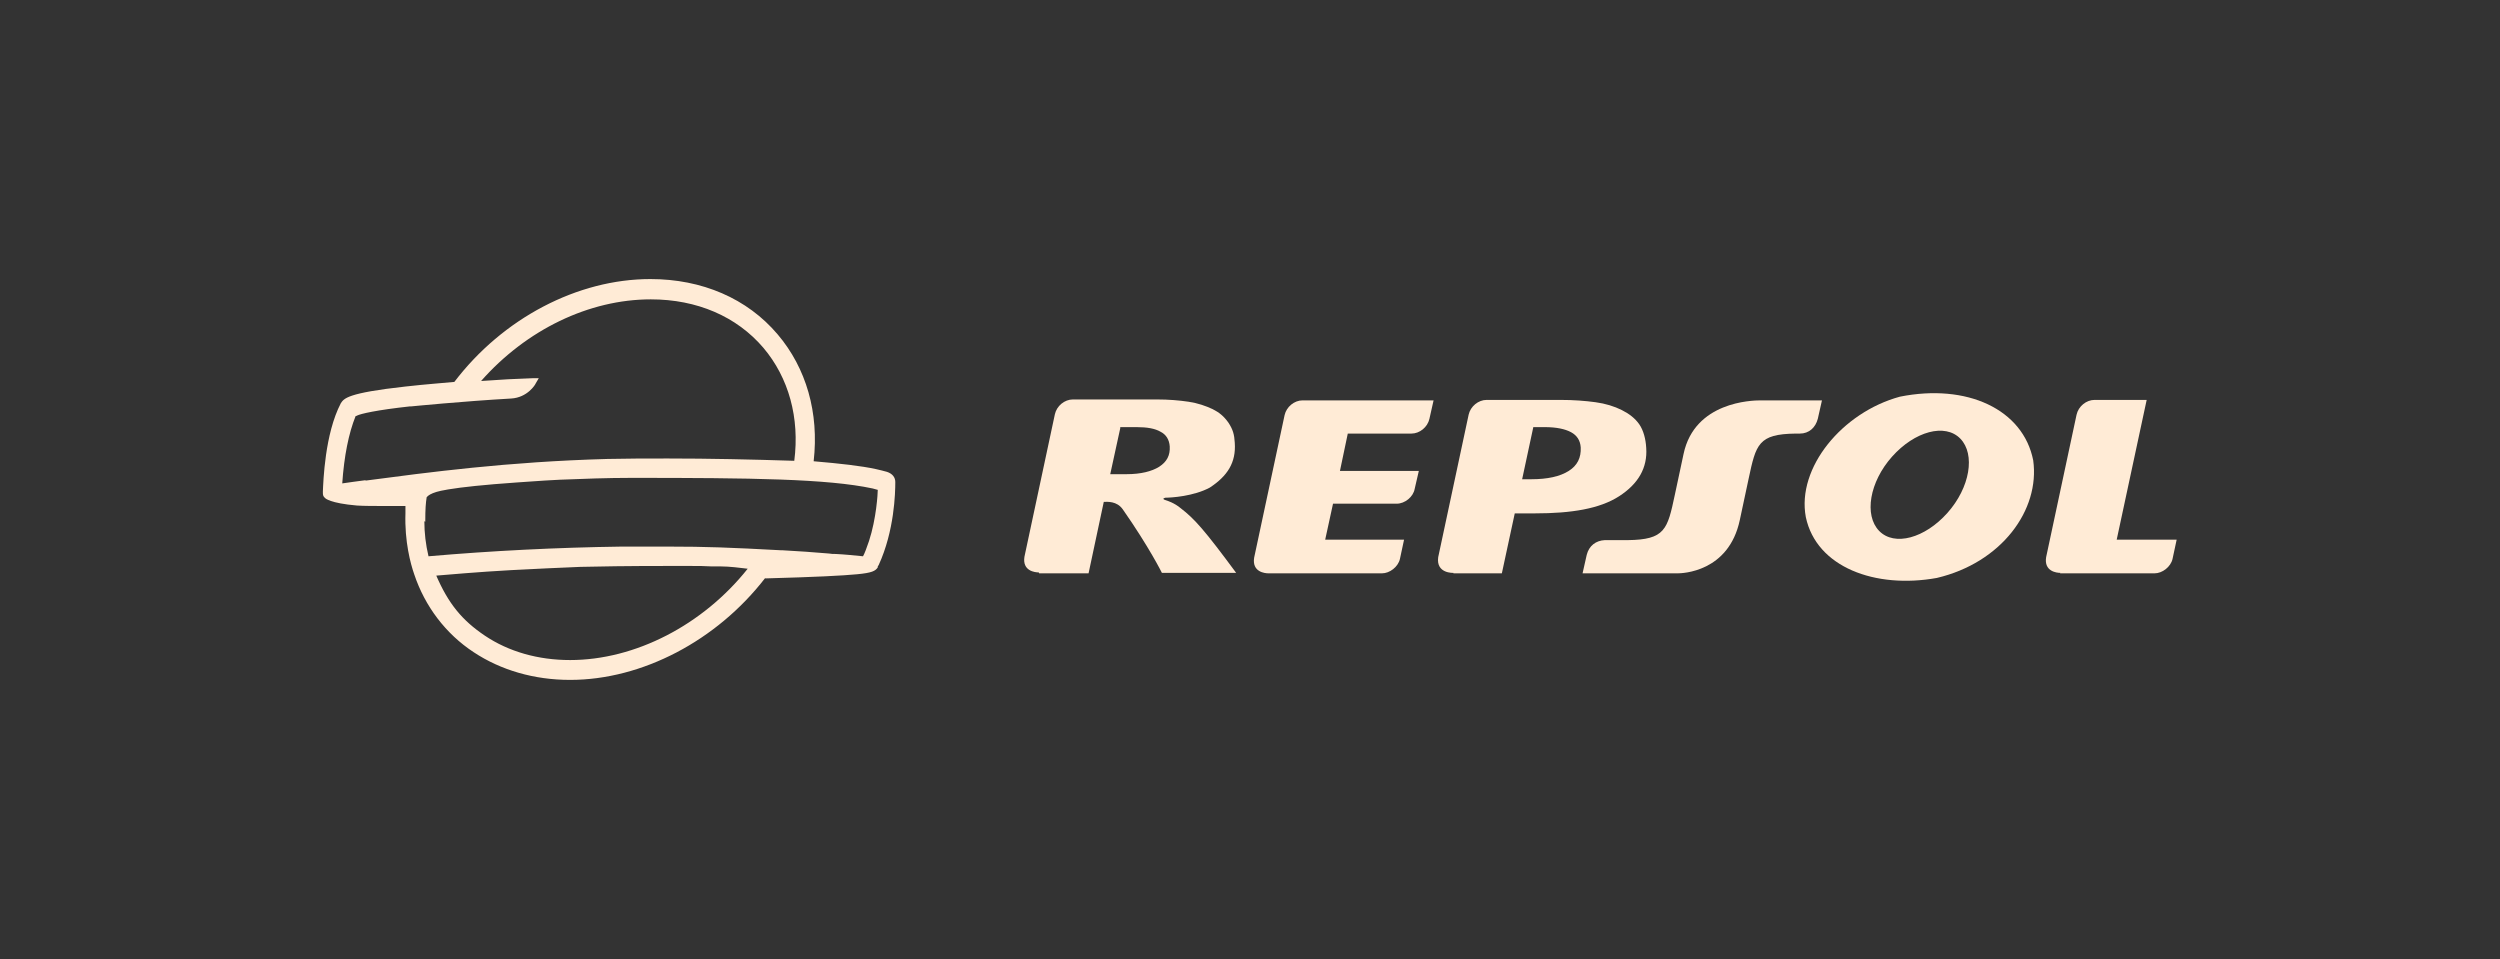 <svg xmlns="http://www.w3.org/2000/svg" id="a" viewBox="0 0 54.2 20.8"><rect x="0" y="0" width="54.2" height="20.8" fill="#333333" stroke="none"/><defs><style>.b{fill:#ffebd6;}</style></defs><path class="b" d="M39.15,11.21c.23,1.09,1.51,1.56,2.84,1.32,1.4-.33,2.24-1.47,2.09-2.55-.22-1.11-1.44-1.67-2.89-1.38-1.25.34-2.24,1.54-2.04,2.61ZM41.02,9.9c.49-.55,1.15-.73,1.48-.39.33.34.21,1.06-.28,1.61-.49.55-1.15.73-1.48.39-.33-.34-.21-1.06.28-1.61Z"></path><path class="b" d="M31.51,12.43h1.05l.28-1.3h.44c.79,0,1.4-.1,1.82-.37.42-.27.62-.62.59-1.05-.01-.19-.06-.38-.15-.51-.09-.13-.22-.23-.38-.31-.16-.08-.35-.14-.57-.17-.22-.03-.47-.05-.77-.05h-1.59c-.18,0-.35.14-.39.32l-.66,3.09c-.05.36.33.34.33.34ZM33.24,9.26h.25c.25,0,.44.04.57.11.13.07.2.18.21.33.01.22-.07.39-.26.51-.19.12-.46.18-.81.18h-.2l.24-1.12Z"></path><path class="b" d="M44.66,12.43h2.05c.17,0,.35-.14.39-.31l.09-.42h-1.3l.65-3.03h-1.13c-.18,0-.35.14-.39.32l-.66,3.09c-.05.31.23.34.31.34Z"></path><path class="b" d="M29.21,9.4h1.39c.18,0,.35-.14.39-.32l.09-.4h-2.84c-.18,0-.35.14-.39.32l-.66,3.09c-.05.31.23.34.31.34h2.46c.17,0,.35-.14.39-.31l.09-.42h-1.71l.17-.78h1.38c.18,0,.36-.15.39-.32l.09-.39h-1.71l.17-.81Z"></path><path class="b" d="M34.79,11.71c-.19.01-.34.12-.39.32l-.09.4h2.06c.09,0,1.11-.02,1.35-1.16l.19-.89c.16-.75.21-.97,1.02-.98h.09c.2,0,.34-.13.39-.32l.09-.4h-1.33c-.19,0-1.43.03-1.67,1.16l-.19.89c-.16.75-.21.97-1.02.98h-.49Z"></path><path class="b" d="M22.53,12.43h1.07s.33-1.55.33-1.55c.08,0,.28-.02.41.16.58.83.85,1.38.85,1.38h1.61c-.68-.92-.9-1.17-1.2-1.4-.14-.12-.31-.17-.31-.17-.14-.04-.02-.06-.02-.06.12,0,.61-.03.96-.22.38-.25.57-.54.54-.97-.01-.18-.04-.29-.14-.44-.1-.14-.2-.22-.34-.29-.15-.07-.32-.13-.52-.16-.2-.03-.43-.05-.69-.05h-1.82c-.18,0-.35.14-.39.32l-.66,3.09c-.05.31.23.34.31.34ZM24.28,9.26h.36c.23,0,.4.03.52.1.12.06.19.17.2.32.01.19-.06.33-.23.44-.16.1-.4.16-.7.16h-.36l.22-1.01Z"></path><path class="b" d="M16.59,12.54h0s0,0,0,0c1.1-.03,1.68-.06,1.99-.09.32-.03.4-.07.45-.15v-.02s.02-.03.02-.03c.34-.74.36-1.56.36-1.8,0-.1-.06-.18-.18-.22-.07-.02-.15-.04-.24-.06-.32-.07-.77-.12-1.35-.17.12-1.05-.16-2.02-.78-2.75-.66-.78-1.64-1.2-2.76-1.2-1.58,0-3.2.85-4.25,2.23-.2.02-.62.05-1.06.1-1.27.14-1.33.26-1.4.36h0c-.35.67-.38,1.7-.39,1.91,0,0,0,.02,0,.03,0,.04,0,.08.05.12h0s.1.11.69.16c.16.01.37.01.63.01.12,0,.27,0,.42,0,0,.06,0,.11,0,.16-.02.61.11,1.09.19,1.32.23.69.68,1.29,1.29,1.69.59.39,1.31.6,2.09.6,1.56,0,3.18-.85,4.23-2.21ZM7.93,10.41c-.18.02-.35.05-.51.07.04-.59.14-1.09.29-1.46,0,0,.02,0,.03-.01h0c.08-.04.42-.12,1.15-.2h.03s1.11-.11,2.16-.17c.36-.02.53-.31.53-.32l.07-.12h-.14c-.33.01-.7.03-1.11.06.98-1.11,2.34-1.77,3.68-1.77,1,0,1.86.37,2.44,1.05.55.65.79,1.52.67,2.45-.94-.03-1.86-.05-2.74-.05-.45,0-.89,0-1.31.01-2.18.06-3.88.29-5.25.47ZM9.22,11.31c0-.28.01-.4.03-.53h0s.03-.03.03-.03c.05-.04.14-.08.28-.11.05-.01.1-.02.16-.03.3-.05.77-.1,1.48-.15h0c.05,0,.51-.04.94-.06h0s0,0,0,0c.5-.02,1.03-.04,1.55-.04,2.6,0,4.25.02,5.23.23h0s.08.02.11.03c0,.08-.03.62-.19,1.11-.05.15-.1.28-.13.33-.2-.02-.39-.04-.59-.05-.05,0-.1,0-.15-.01-.33-.03-.66-.05-1-.07h-.03c-1.11-.06-1.64-.08-2.45-.08-.28,0-.6,0-1.02,0h0c-1.4.02-2.8.09-4.18.21-.06-.25-.09-.51-.09-.76ZM9.45,12.48c.25-.02.91-.08,1.64-.12.53-.03,1.04-.05,1.49-.07.4-.01,1.03-.02,1.87-.02h.23s.29,0,.29,0c.16,0,.31,0,.46.01.07,0,.13,0,.2,0,.18,0,.42.03.58.05-.97,1.22-2.44,1.98-3.85,1.98-.69,0-1.33-.18-1.85-.53-.49-.33-.79-.69-1.06-1.32Z"></path></svg>